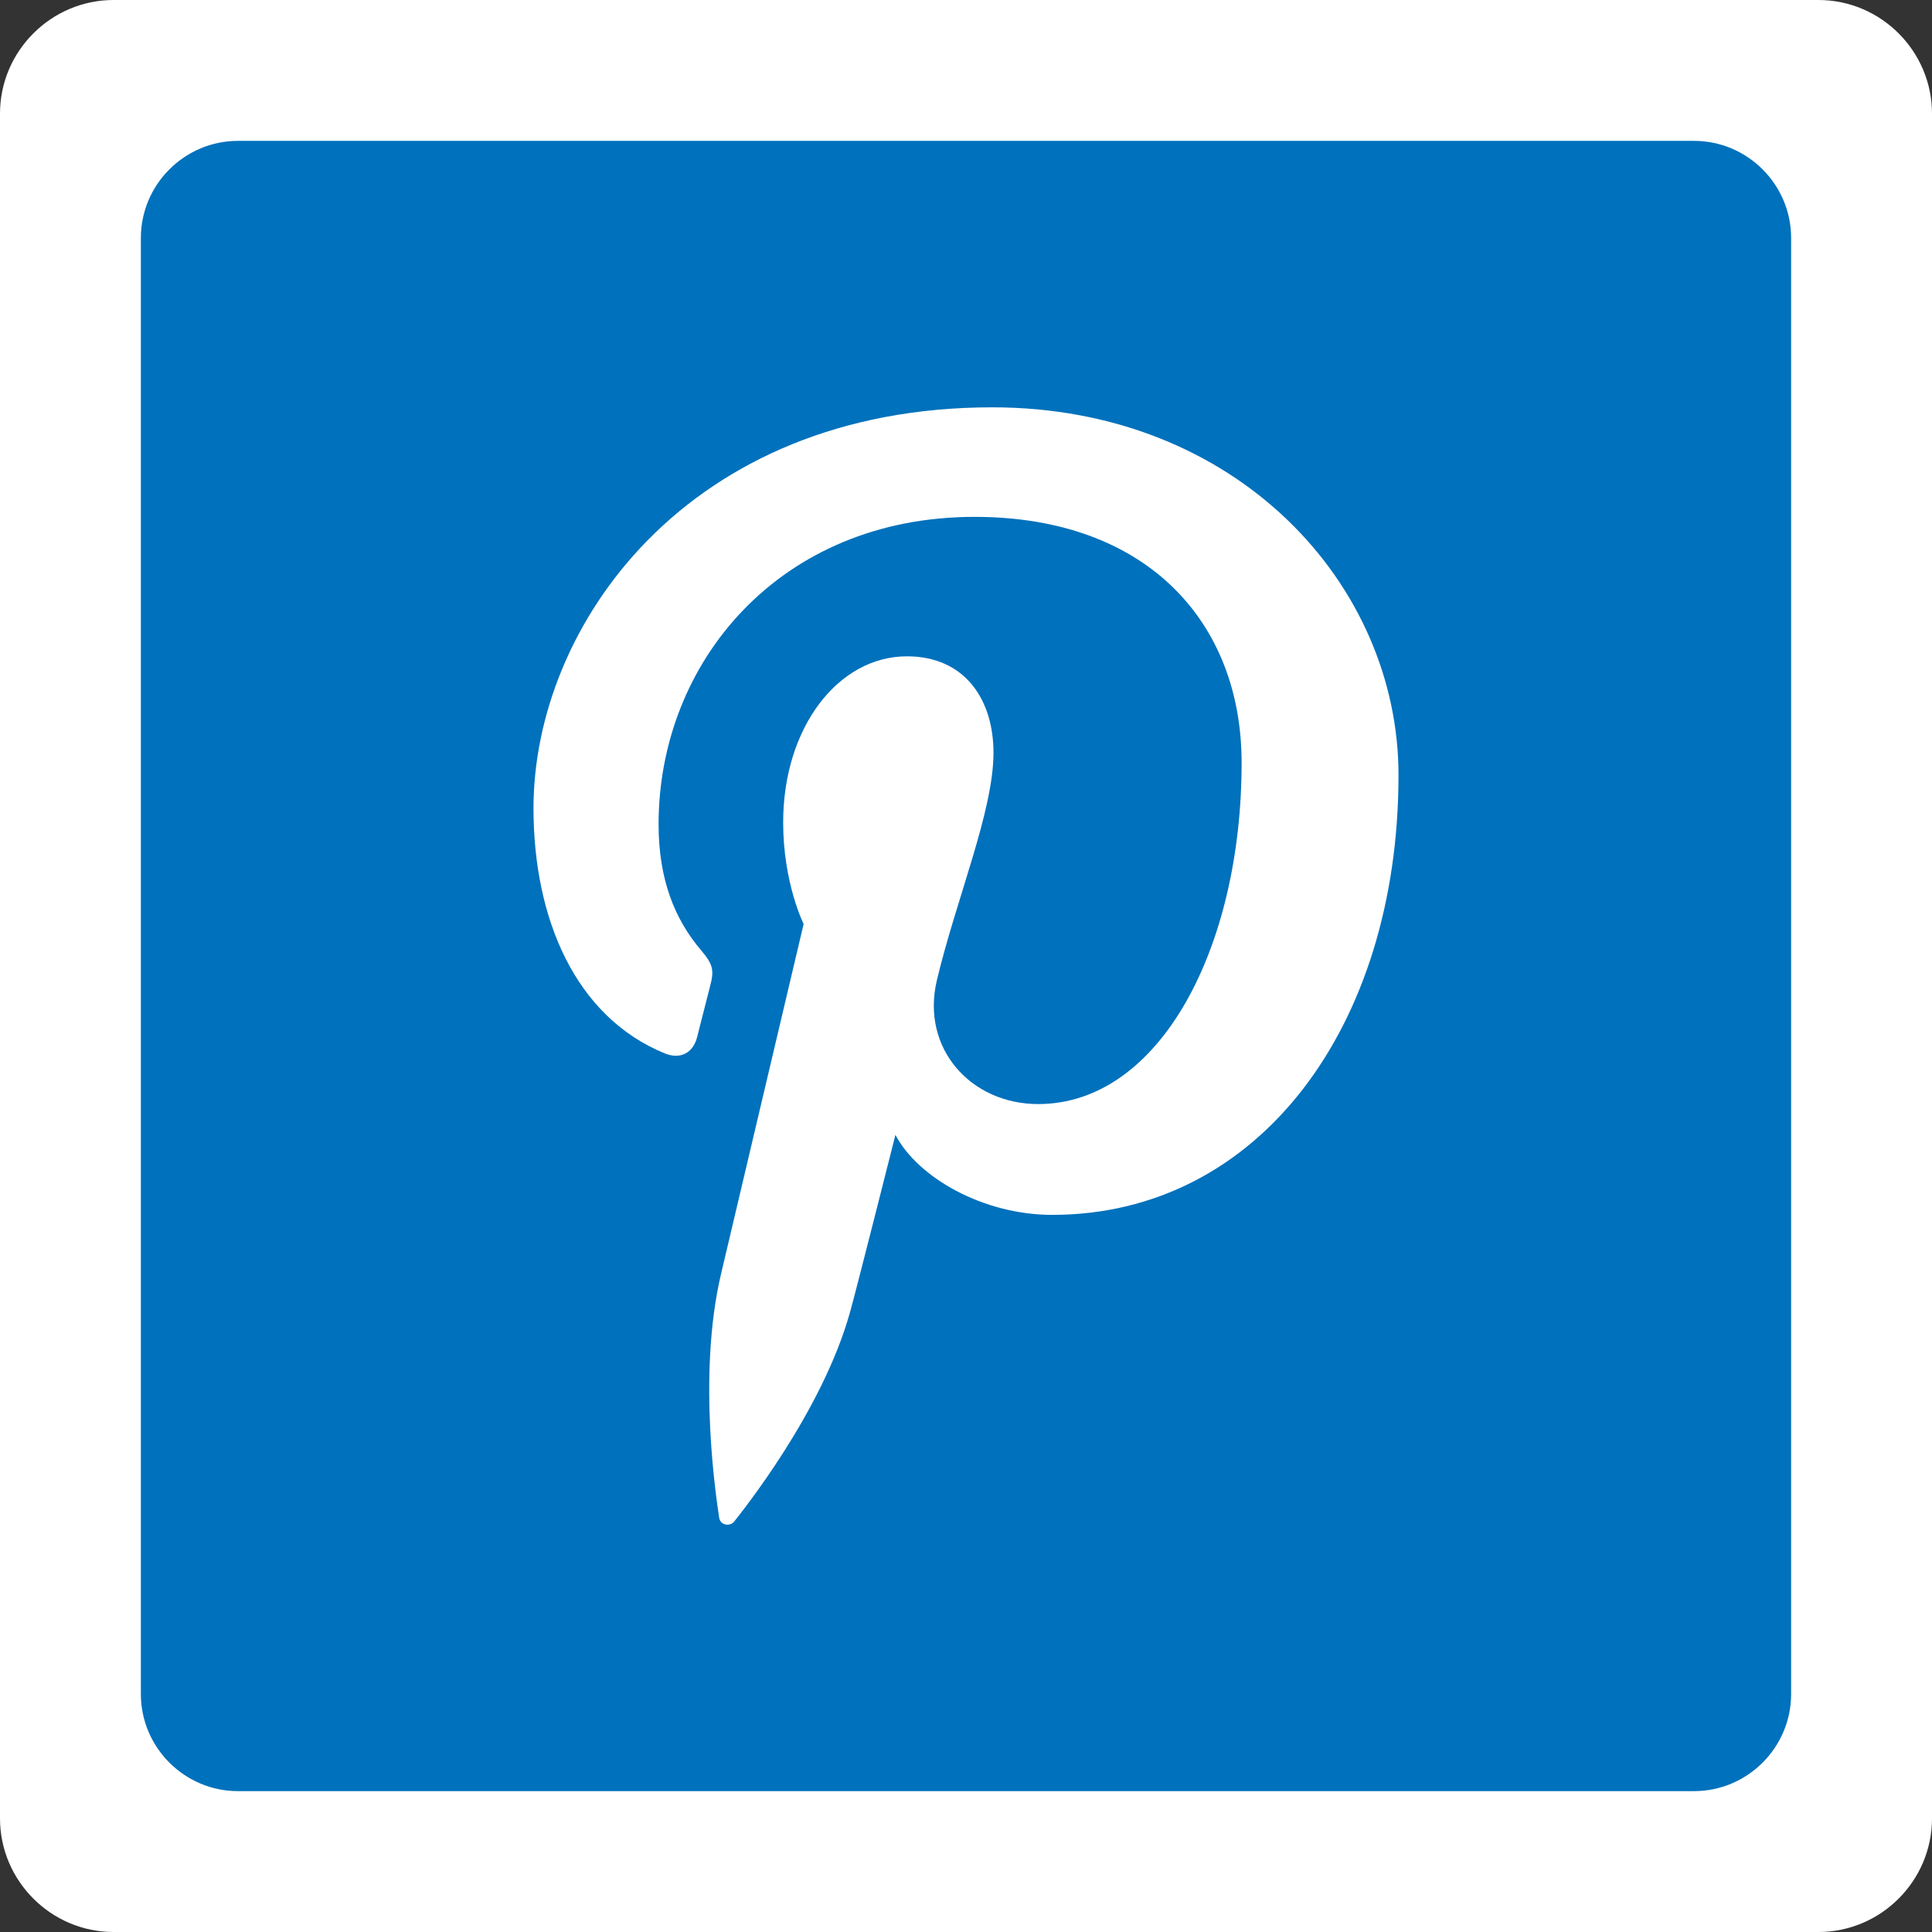 <?xml version="1.0" encoding="utf-8"?>
<!-- Generator: Adobe Illustrator 17.0.0, SVG Export Plug-In . SVG Version: 6.00 Build 0)  -->
<!DOCTYPE svg PUBLIC "-//W3C//DTD SVG 1.1//EN" "http://www.w3.org/Graphics/SVG/1.1/DTD/svg11.dtd">
<svg version="1.1" id="Layer_1" xmlns="http://www.w3.org/2000/svg" xmlns:xlink="http://www.w3.org/1999/xlink" x="0px" y="0px"
	 width="170.079px" height="170.079px" viewBox="0 0 170.079 170.079" enable-background="new 0 0 170.079 170.079"
	 xml:space="preserve">
<rect x="0" y="0" width="170.079" height="170.079" fill="#333333" stroke="none"/>
<path fill="#FFFFFF" d="M170.079,160.079c0,5.5-4.5,10-10,10H10c-5.5,0-10-4.5-10-10V10C0,4.5,4.5,0,10,0h150.079
	c5.5,0,10,4.5,10,10V160.079z"/>
<path fill="#0071BC" d="M157.677,20.944c0-4.698-3.844-8.542-8.542-8.542H20.943c-4.698,0-8.542,3.844-8.542,8.542v128.192
	c0,4.698,3.844,8.542,8.542,8.542h128.192c4.698,0,8.542-3.844,8.542-8.542V20.944z"/>
<path fill="#FFFFFF" d="M87.345,35.858c-26.844,0-40.38,19.245-40.38,35.294c0,9.719,3.68,18.363,11.57,21.586
	c1.295,0.529,2.454,0.018,2.828-1.414c0.261-0.992,0.879-3.494,1.155-4.535c0.378-1.416,0.231-1.914-0.812-3.148
	c-2.275-2.684-3.729-6.16-3.729-11.08c0-14.279,10.684-27.059,27.817-27.059c15.173,0,23.509,9.271,23.509,21.651
	c0,16.291-7.21,30.041-17.913,30.041c-5.911,0-10.335-4.889-8.917-10.885c1.698-7.158,4.987-14.881,4.987-20.049
	c0-4.625-2.483-8.482-7.619-8.482c-6.042,0-10.897,6.252-10.897,14.625c0,5.332,1.802,8.941,1.802,8.941s-6.184,26.199-7.267,30.787
	c-2.16,9.137-0.325,20.34-0.169,21.471c0.091,0.67,0.951,0.828,1.341,0.322c0.559-0.727,7.755-9.611,10.201-18.488
	c0.693-2.514,3.975-15.531,3.975-15.531c1.963,3.744,7.7,7.043,13.802,7.043c18.163,0,30.485-16.559,30.485-38.721
	C123.114,51.465,108.919,35.858,87.345,35.858z"/>
</svg>
